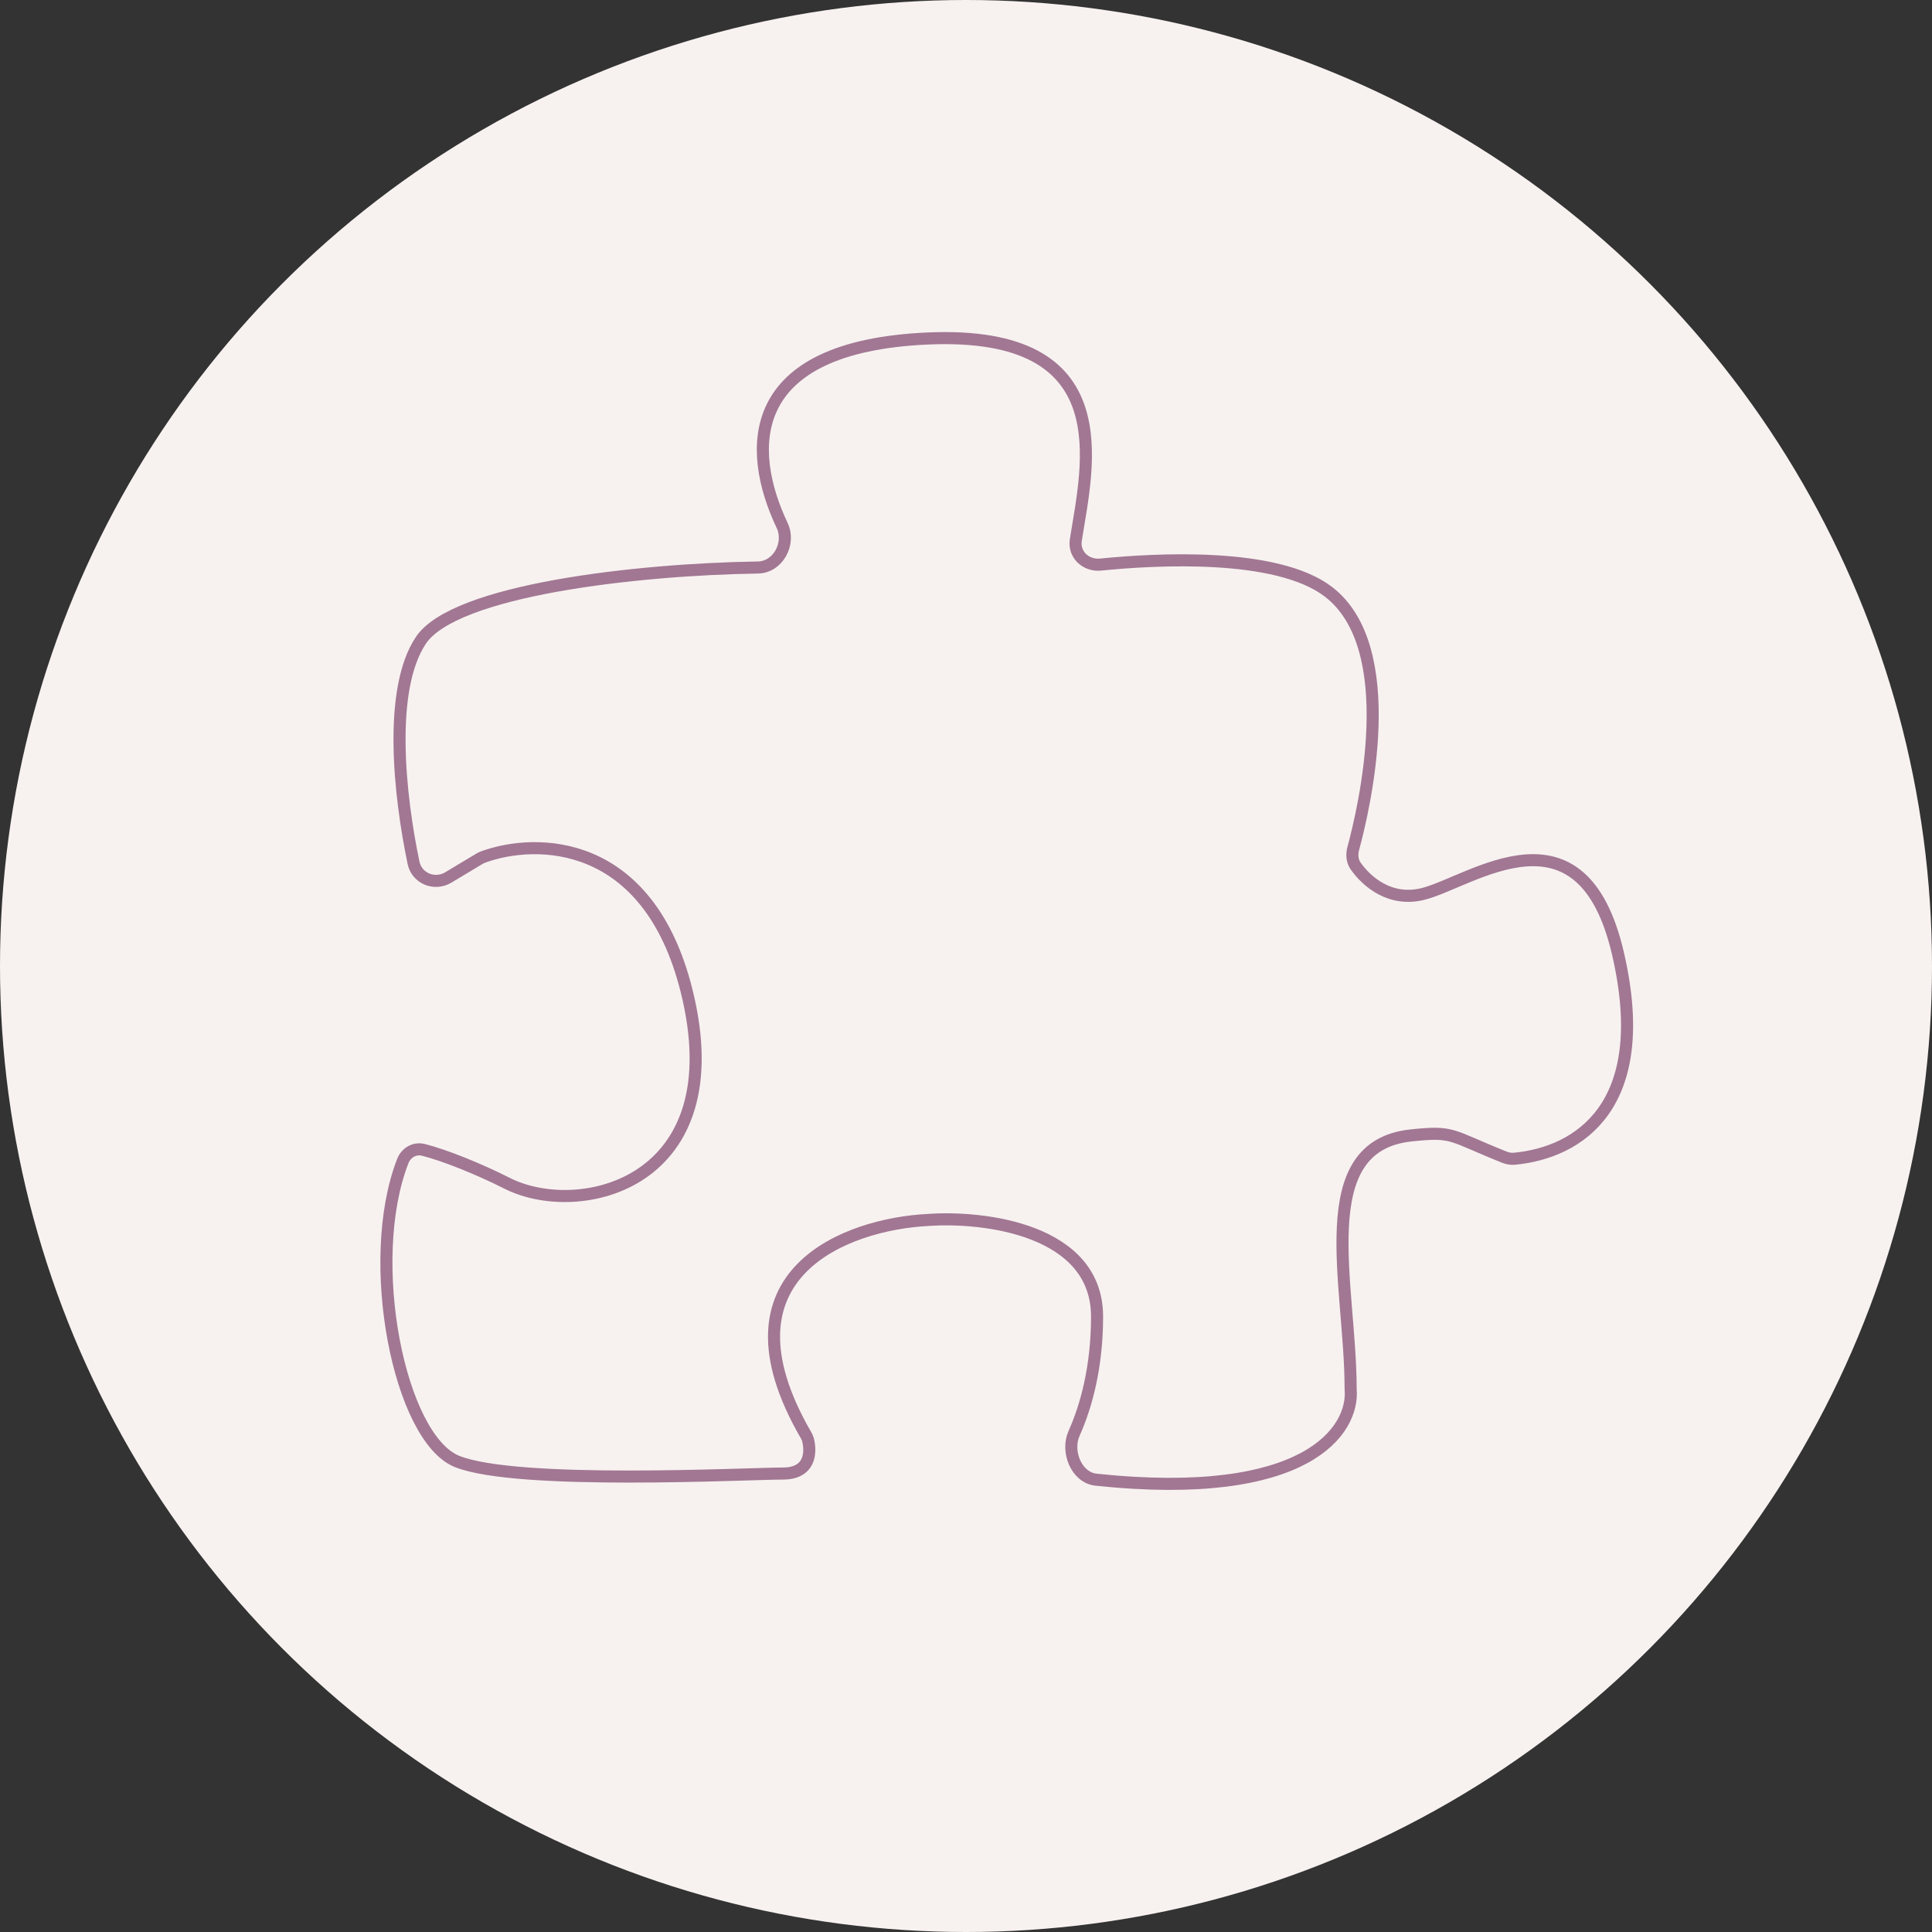 <?xml version="1.0" encoding="UTF-8"?> <svg xmlns="http://www.w3.org/2000/svg" width="80" height="80" viewBox="0 0 80 80" fill="none"><rect x="0" y="0" width="80" height="80" fill="#333333" stroke="none"/> <circle cx="40" cy="40" r="40" fill="#F7F2F0"></circle> <path d="M38.427 14.016C30.792 14.348 30.893 18.605 32.387 21.758C32.743 22.51 32.215 23.487 31.383 23.499C26.371 23.575 18.819 24.427 17.427 26.516C16.063 28.561 16.54 32.931 17.123 35.725C17.259 36.376 17.995 36.675 18.565 36.333L19.852 35.56C19.902 35.531 19.953 35.506 20.007 35.486C22.208 34.682 26.846 34.693 28.427 41.016C30.427 49.016 24 50.516 21 48.998C19.822 48.402 18.416 47.837 17.535 47.614C17.168 47.522 16.815 47.727 16.678 48.08C15.064 52.222 16.539 59.561 18.927 60.516C21.427 61.516 30.927 61.016 32.427 61.016C33.55 61.016 33.593 60.139 33.457 59.617C33.439 59.549 33.407 59.483 33.372 59.422C29.479 52.697 35.109 50.682 38.427 50.516C40.76 50.349 45.427 50.916 45.427 54.516C45.427 56.6 44.98 58.226 44.474 59.355C44.139 60.103 44.571 61.185 45.386 61.271C54.116 62.19 56.082 59.228 55.927 57.516C55.927 53.182 54.235 47.46 58.427 47.016C60.216 46.826 60.014 47.005 62.293 47.916C62.429 47.97 62.575 47.995 62.721 47.98C65.346 47.727 68.459 45.82 67 39.498C65.5 32.998 60.927 36.516 58.927 37.016C57.575 37.354 56.604 36.526 56.134 35.859C55.986 35.648 55.969 35.38 56.036 35.132C56.489 33.464 58.053 26.825 55 24.498C52.858 22.865 47.843 23.15 45.576 23.378C44.968 23.44 44.452 22.966 44.547 22.362C45.035 19.267 46.472 13.666 38.427 14.016Z" stroke="#A27793" stroke-width="0.5"></path> </svg> 